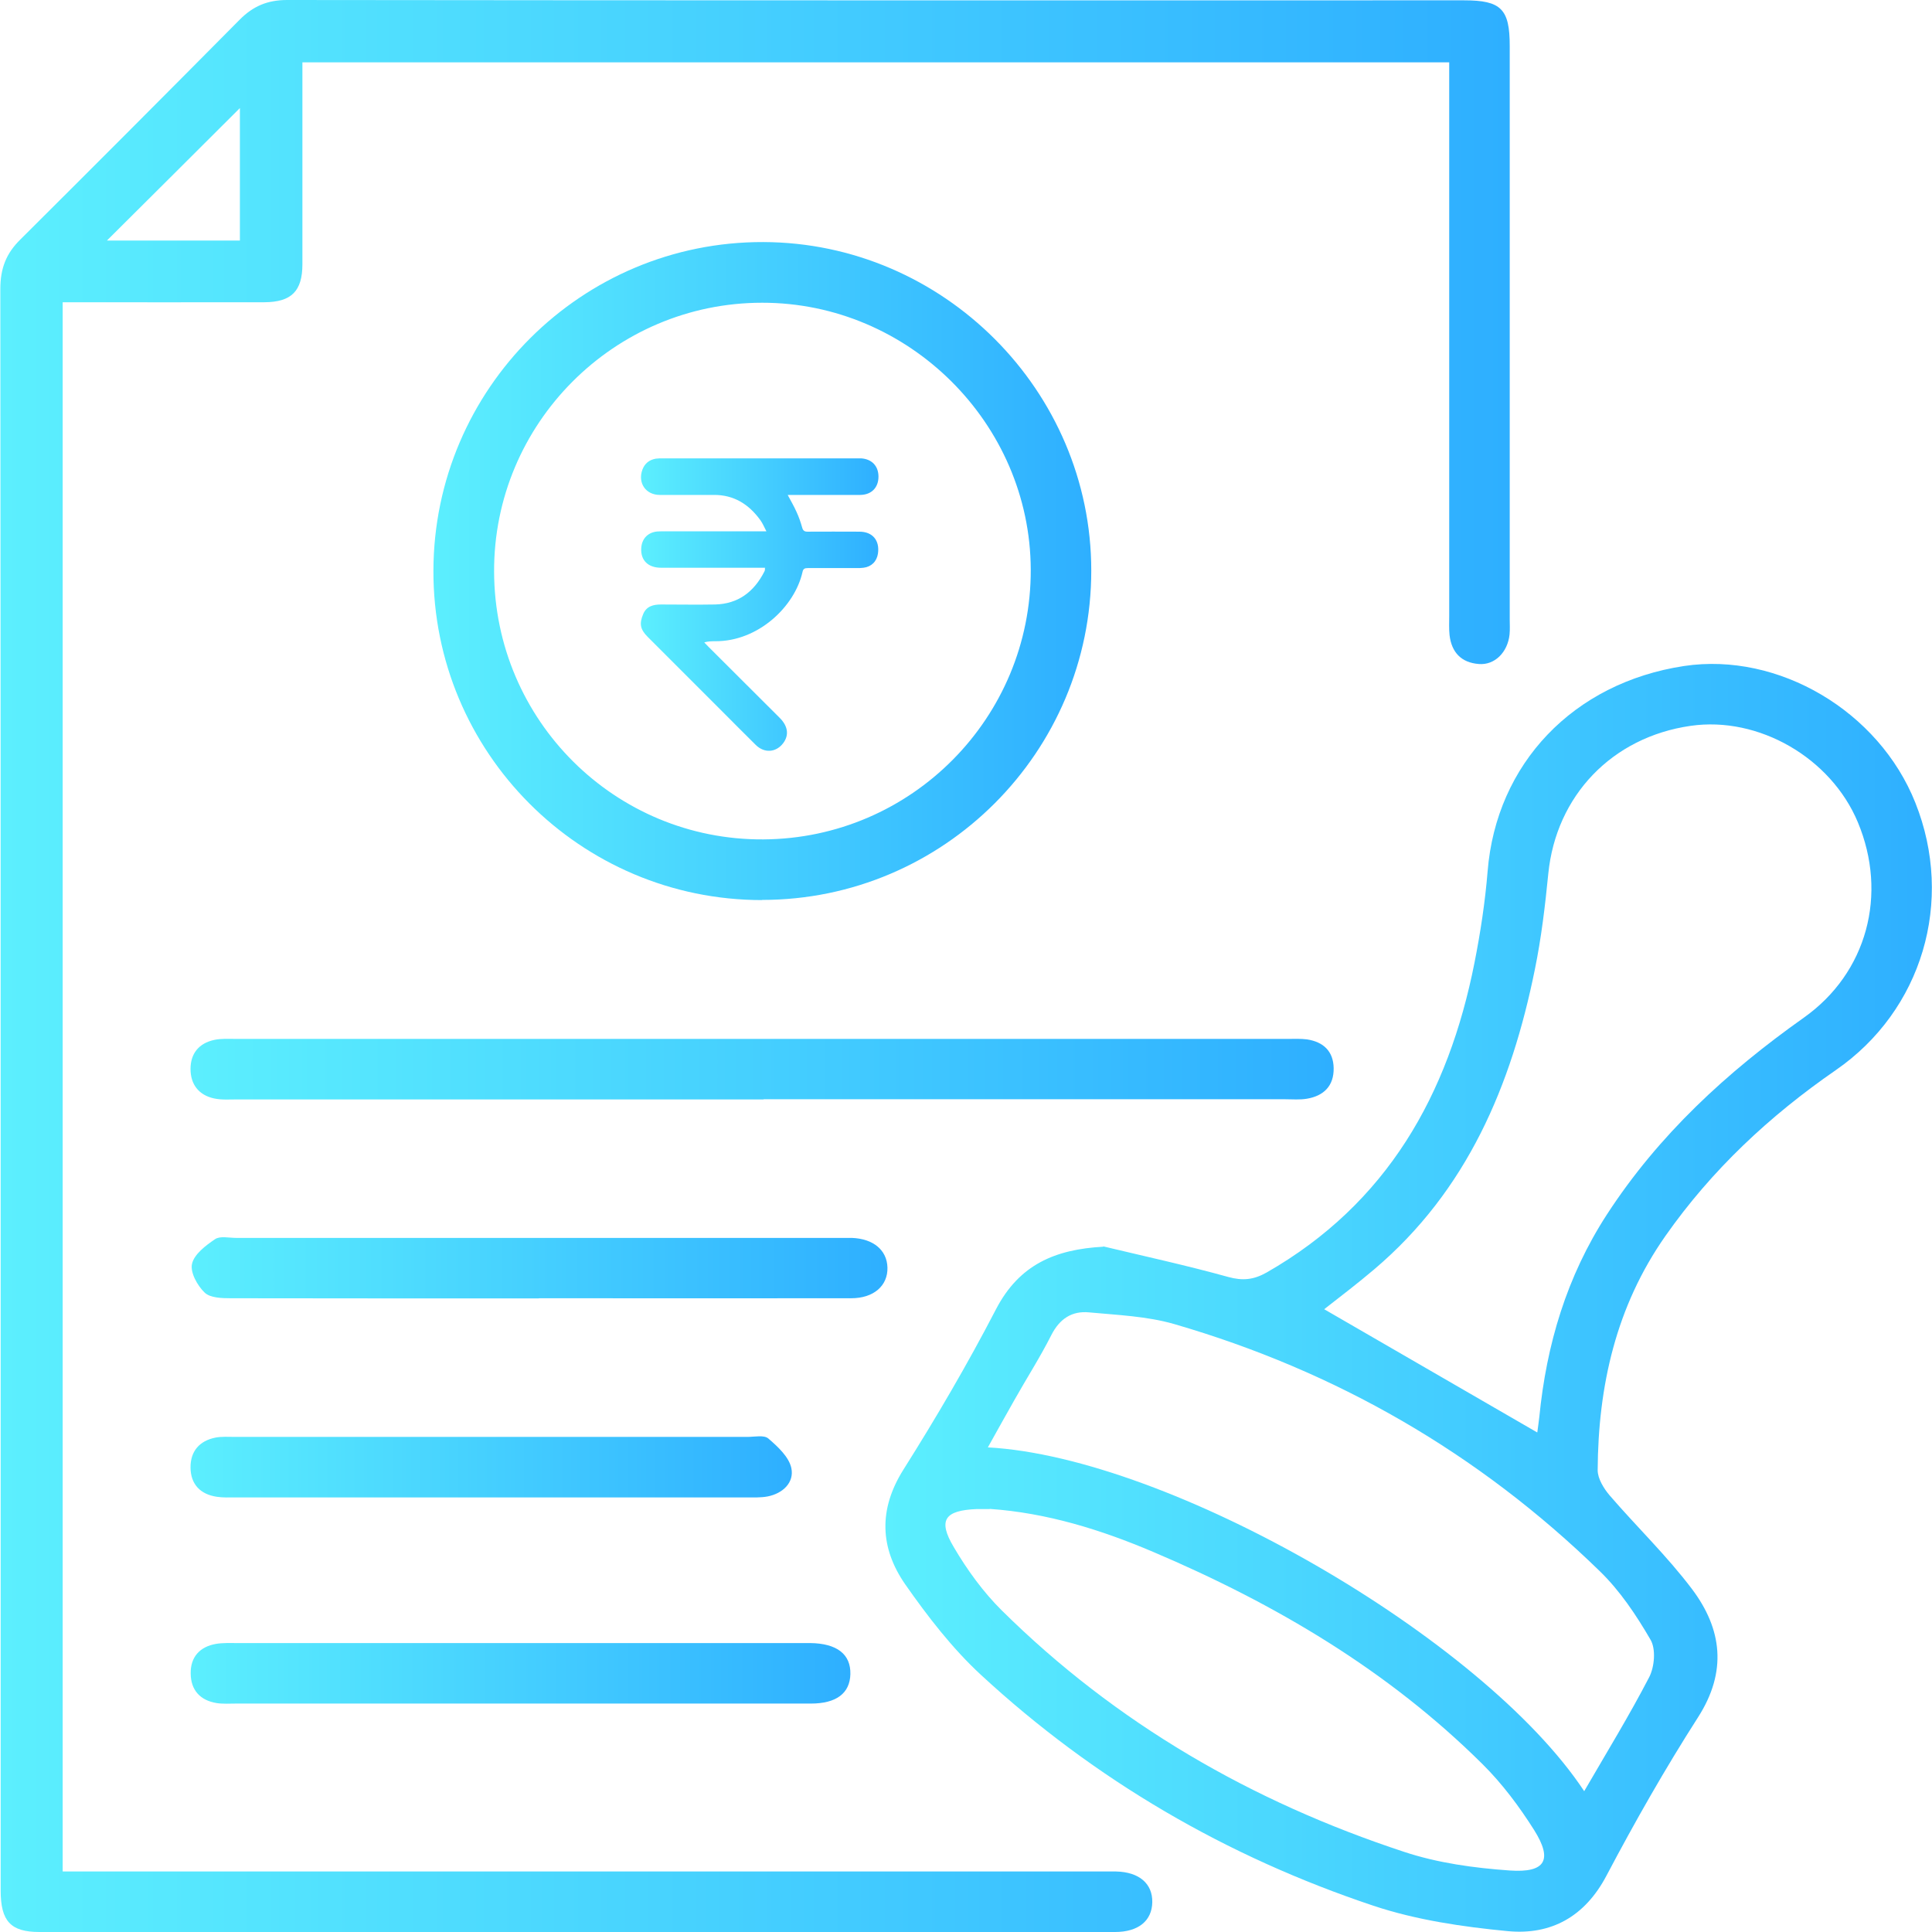 <?xml version="1.0" encoding="UTF-8"?>
<svg id="Layer_2" data-name="Layer 2" xmlns="http://www.w3.org/2000/svg" xmlns:xlink="http://www.w3.org/1999/xlink" viewBox="0 0 116.21 116.21">
  <defs>
    <style>
      .cls-1 {
        fill: url(#linear-gradient);
      }

      .cls-1, .cls-2, .cls-3, .cls-4, .cls-5, .cls-6, .cls-7, .cls-8 {
        stroke-width: 0px;
      }

      .cls-2 {
        fill: url(#linear-gradient-6);
      }

      .cls-3 {
        fill: url(#linear-gradient-5);
      }

      .cls-4 {
        fill: url(#linear-gradient-2);
      }

      .cls-5 {
        fill: url(#linear-gradient-7);
      }

      .cls-6 {
        fill: url(#linear-gradient-3);
      }

      .cls-7 {
        fill: url(#linear-gradient-8);
      }

      .cls-8 {
        fill: url(#linear-gradient-4);
      }
    </style>
    <linearGradient id="linear-gradient" x1="38.57" y1="36.35" x2="52.86" y2="36.35" gradientUnits="userSpaceOnUse">
      <stop offset="0" stop-color="#5ceffe"/>
      <stop offset="1" stop-color="#2eafff"/>
    </linearGradient>
    <linearGradient id="linear-gradient-2" x1="0" y1="58.1" x2="90.81" y2="58.1" xlink:href="#linear-gradient"/>
    <linearGradient id="linear-gradient-3" x1="53.25" y1="78.05" x2="116.21" y2="78.05" xlink:href="#linear-gradient"/>
    <linearGradient id="linear-gradient-4" x1="26.07" y1="34.35" x2="65.64" y2="34.35" xlink:href="#linear-gradient"/>
    <linearGradient id="linear-gradient-5" x1="11.46" y1="64.31" x2="80.23" y2="64.31" xlink:href="#linear-gradient"/>
    <linearGradient id="linear-gradient-6" x1="11.53" y1="76.26" x2="53.37" y2="76.26" xlink:href="#linear-gradient"/>
    <linearGradient id="linear-gradient-7" x1="11.46" y1="100.64" x2="51.14" y2="100.64" xlink:href="#linear-gradient"/>
    <linearGradient id="linear-gradient-8" x1="11.46" y1="88.23" x2="47.63" y2="88.23" xlink:href="#linear-gradient"/>
  </defs>
  <g id="Layer_1-2" data-name="Layer 1">
    <g>
      <path class="cls-1" d="M46.04,34.15c-.13,0-.24,0-.36,0-1.97,0-3.94,0-5.92,0-.78,0-1.23-.45-1.19-1.17.03-.57.39-.95.95-1.01.13-.01.25-.01.38-.01,1.92,0,3.85,0,5.77,0h.43c-.14-.27-.23-.49-.37-.68-.69-.95-1.59-1.52-2.8-1.51-1.08,0-2.16,0-3.24,0-.85,0-1.34-.72-1.05-1.52.14-.37.41-.59.8-.66.14-.02.29-.02.44-.02,3.88,0,7.77,0,11.65,0,.09,0,.18,0,.26,0,.65.04,1.05.46,1.05,1.1,0,.66-.42,1.09-1.09,1.1-1.34,0-2.69,0-4.03,0-.1,0-.21,0-.34,0,.19.36.38.68.53,1.02.14.3.25.62.34.94.05.19.14.25.32.25,1.04,0,2.08-.01,3.12,0,.8,0,1.23.53,1.12,1.31-.07.48-.39.8-.87.86-.14.02-.27.02-.41.02-.98,0-1.96,0-2.94,0-.19,0-.28.04-.32.24-.47,2.08-2.66,4.17-5.24,4.16-.21,0-.43,0-.67.07.09.09.18.19.27.28,1.42,1.42,2.85,2.84,4.27,4.26.5.5.57,1.04.21,1.52-.43.57-1.14.62-1.66.1-.7-.69-1.39-1.39-2.08-2.08-1.47-1.47-2.94-2.94-4.41-4.41-.45-.45-.52-.79-.27-1.38.2-.47.61-.57,1.07-.57,1.08,0,2.16.02,3.24,0,1.4-.03,2.35-.76,2.97-1.97.02-.03.03-.07.04-.11,0-.02,0-.04,0-.12Z"/>
      <g>
        <path class="cls-4" d="M3.76,112.57h1.64c20.23,0,40.46,0,60.69,0,.35,0,.69,0,1.04,0,1.39.03,2.2.73,2.18,1.85-.02,1.11-.83,1.79-2.24,1.79-21.57,0-43.14,0-64.7,0-1.73,0-2.33-.65-2.33-2.5,0-13.22,0-26.45,0-39.67,0-18.89,0-37.77-.02-56.66,0-1.22.34-2.13,1.21-2.98C5.63,10.02,10.03,5.61,14.41,1.19,15.22.37,16.09,0,17.27,0c23.6.03,47.2.02,70.8.02,2.22,0,2.74.52,2.74,2.74,0,11.5,0,22.99,0,34.49,0,.3.02.61-.01.91-.11,1.07-.89,1.86-1.85,1.78-1.05-.08-1.64-.7-1.76-1.74-.04-.38-.02-.78-.02-1.17,0-10.55,0-21.09,0-31.64,0-.52,0-1.03,0-1.64H18.19c0,.97,0,1.95,0,2.93,0,3.07,0,6.14,0,9.21,0,1.62-.66,2.28-2.28,2.29-4.02.01-8.03,0-12.14,0v94.39ZM6.43,14.47h8v-7.97c-2.68,2.67-5.27,5.26-8,7.97Z"/>
        <path class="cls-6" d="M66.36,74.97c2.51.6,5.03,1.15,7.52,1.84.87.24,1.53.17,2.31-.27,7.25-4.15,10.93-10.69,12.5-18.63.36-1.82.64-3.66.79-5.5.52-6.47,5.15-11.34,11.82-12.35,5.68-.85,11.72,2.72,13.91,8.23,2.36,5.92.41,12.49-4.79,16.08-3.98,2.75-7.46,6-10.25,9.98-2.97,4.24-4.04,9.02-4.07,14.08,0,.51.37,1.11.73,1.53,1.63,1.89,3.45,3.64,4.95,5.63,1.8,2.4,2.12,4.95.36,7.7-1.98,3.09-3.8,6.29-5.51,9.53-1.3,2.47-3.33,3.58-5.92,3.34-2.73-.26-5.52-.67-8.1-1.53-8.83-2.95-16.76-7.56-23.61-13.89-1.72-1.59-3.2-3.51-4.55-5.44-1.52-2.19-1.62-4.5-.11-6.9,1.98-3.14,3.86-6.35,5.57-9.65,1.4-2.69,3.56-3.6,6.45-3.76ZM92.47,86.15c.04-.33.09-.63.12-.92.43-4.36,1.65-8.45,4.06-12.17,3.11-4.79,7.21-8.56,11.84-11.84,3.82-2.7,5.07-7.43,3.26-11.76-1.62-3.88-5.97-6.39-10.06-5.8-4.73.68-8.09,4.2-8.56,8.89-.19,1.93-.42,3.87-.81,5.77-1.41,6.97-4.07,13.29-9.66,18.03-1,.85-2.04,1.64-3.01,2.4,4.3,2.49,8.5,4.92,12.81,7.41ZM95.29,107.74c1.38-2.38,2.73-4.58,3.91-6.86.32-.62.41-1.69.08-2.25-.86-1.48-1.84-2.95-3.06-4.13-7.28-7.09-15.85-12.03-25.6-14.86-1.63-.47-3.4-.54-5.11-.7-1.03-.1-1.77.38-2.27,1.36-.68,1.35-1.5,2.62-2.24,3.94-.52.91-1.03,1.84-1.58,2.82,10.94.59,29.78,11.47,35.87,20.68ZM59.53,90.77c-.26,0-.52,0-.78,0-1.93.08-2.35.66-1.38,2.29.8,1.36,1.76,2.69,2.88,3.8,6.88,6.81,15.06,11.52,24.21,14.53,2.02.67,4.21.97,6.35,1.12,2.15.15,2.6-.63,1.47-2.43-.89-1.41-1.92-2.79-3.1-3.96-5.69-5.65-12.47-9.65-19.81-12.77-3.15-1.34-6.4-2.35-9.84-2.59Z"/>
        <path class="cls-8" d="M45.84,54.14c-10.94,0-19.8-8.89-19.77-19.82.03-10.93,8.92-19.79,19.84-19.76,10.83.03,19.73,8.94,19.73,19.76,0,10.92-8.89,19.81-19.8,19.81ZM29.72,34.39c.03,8.95,7.28,16.15,16.19,16.1,8.92-.05,16.12-7.32,16.09-16.23-.03-8.8-7.34-16.06-16.16-16.05-8.9,0-16.16,7.28-16.12,16.19Z"/>
        <path class="cls-3" d="M45.93,66.13c-10.55,0-21.09,0-31.64,0-.47,0-.96.04-1.42-.06-.91-.2-1.41-.84-1.41-1.77,0-.93.5-1.55,1.43-1.75.42-.09.86-.06,1.29-.06,21.09,0,42.19,0,63.28,0,.39,0,.78-.02,1.16.03.98.15,1.58.71,1.6,1.72.02,1.07-.59,1.68-1.62,1.85-.42.07-.86.03-1.29.03-10.46,0-20.92,0-31.38,0Z"/>
        <path class="cls-2" d="M32.41,78.1c-6.17,0-12.35,0-18.52-.01-.54,0-1.25-.02-1.58-.34-.44-.42-.88-1.22-.76-1.73.13-.58.82-1.1,1.38-1.48.3-.21.84-.08,1.27-.08,12.13,0,24.26,0,36.39,0,.22,0,.43,0,.65,0,1.29.05,2.11.73,2.14,1.78.03,1.09-.82,1.85-2.18,1.85-6.26.01-12.52,0-18.78,0Z"/>
        <path class="cls-5" d="M31.28,102.47c-5.7,0-11.4,0-17.09,0-.39,0-.78.03-1.16-.03-.99-.16-1.55-.78-1.56-1.77-.02-.99.54-1.62,1.52-1.79.42-.07.86-.05,1.29-.05,11.35,0,22.71,0,34.06,0,.13,0,.26,0,.39,0,1.61.02,2.45.67,2.42,1.87-.03,1.15-.84,1.77-2.38,1.77-5.83,0-11.66,0-17.48,0Z"/>
        <path class="cls-7" d="M29.55,86.43c5.14,0,10.28,0,15.41,0,.43,0,1-.13,1.26.1.57.49,1.24,1.11,1.38,1.78.18.86-.51,1.52-1.42,1.7-.42.08-.86.06-1.29.06-10.23,0-20.46,0-30.7,0-.39,0-.78.02-1.16-.04-.99-.15-1.56-.76-1.57-1.75-.01-.99.54-1.62,1.51-1.81.38-.07.77-.04,1.16-.04,5.14,0,10.28,0,15.41,0Z"/>
      </g>
    </g>
  </g>
</svg>